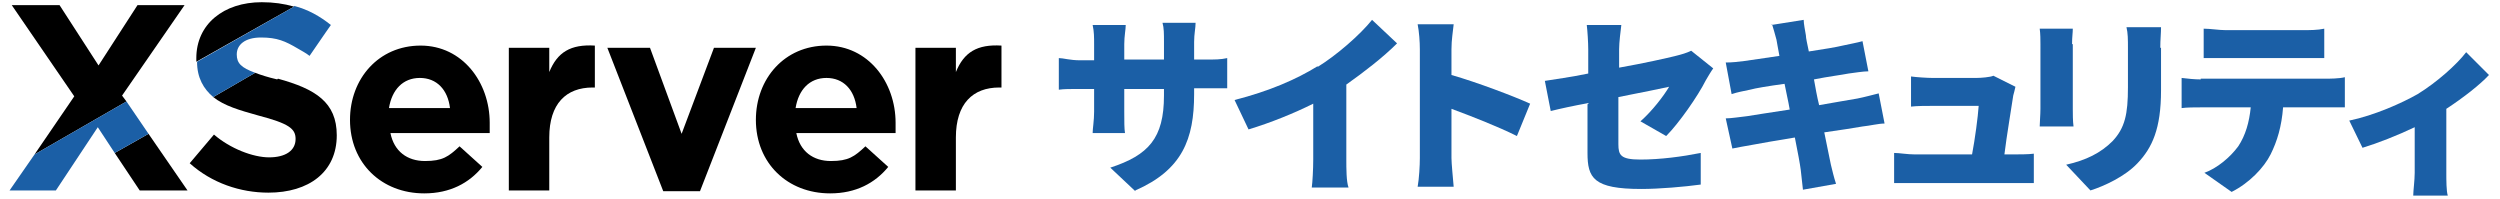 <?xml version="1.0" encoding="UTF-8"?>
<svg xmlns="http://www.w3.org/2000/svg" width="340" height="27" baseProfile="tiny" version="1.2" viewBox="0 0 340 27">
  <!-- Generator: Adobe Illustrator 28.7.1, SVG Export Plug-In . SVG Version: 1.2.0 Build 142)  -->
  <g>
    <g id="_レイヤー_1" data-name="レイヤー_1">
      <path d="M154.4,26l-3.4-3.2c5.2-1.7,7.3-4,7.3-9.8v-.9h-5.4v3.1c0,1.3,0,2.3.1,2.9h-4.4c0-.6.2-1.7.2-2.9v-3.1h-1.9c-1.4,0-2.2,0-2.9.1v-4.3c.6,0,1.5.3,2.9.3h1.9v-2.2c0-.9,0-1.7-.2-2.6h4.5c0,.6-.2,1.5-.2,2.6v2.1h5.4v-2.4c0-1.1,0-1.9-.2-2.6h4.5c0,.7-.2,1.5-.2,2.6v2.4h1.4c1.5,0,2.2,0,3.1-.2v4.1h-4.5v.8c0,6.1-1.6,10.3-8,13.1h0Z" fill="#1b5fa6"/>
      <path d="M179.2,9.1c2.6-1.6,5.8-4.4,7.4-6.4l3.4,3.2c-1.9,1.9-4.5,3.9-6.9,5.6v10.2c0,1.2,0,3,.3,3.8h-5c.1-.7.2-2.5.2-3.8v-7.6c-2.6,1.3-5.8,2.6-8.8,3.5l-1.9-4c4.7-1.2,8.4-2.8,11.3-4.6h0Z" fill="#1b5fa6"/>
      <path d="M193.1,6.7c0-1-.1-2.4-.3-3.4h4.9c-.1,1-.3,2.1-.3,3.4v3.5c3.5,1,8.5,2.9,10.7,3.9l-1.8,4.4c-2.6-1.3-6.2-2.7-8.9-3.7v6.7c0,.7.2,2.7.3,3.9h-4.9c.2-1.1.3-2.9.3-3.9V6.7Z" fill="#1b5fa6"/>
      <path d="M216.1,14c-2.2.4-4,.8-5.2,1.1l-.8-4.1c1.2-.2,3.5-.5,5.9-1v-3.3c0-.9-.1-2.5-.2-3.3h4.7c-.1.8-.3,2.4-.3,3.3v2.5c3.4-.6,6.5-1.3,7.7-1.6.8-.2,1.5-.4,2.1-.7l3,2.4c-.3.4-.7,1.1-1,1.6-1.1,2.2-3.7,5.9-5.4,7.6l-3.5-2c1.6-1.4,3.2-3.5,3.9-4.7-.9.2-3.8.8-6.9,1.4v6.4c0,1.5.3,2.1,3,2.1s5.7-.4,8.2-.9v4.3c-2.2.3-5.6.6-8.1.6-6.5,0-7.3-1.5-7.3-4.9v-6.6h0l.2-.2Z" fill="#1b5fa6"/>
      <path d="M240.9,3.4l4.4-.7c0,.5.2,1.5.3,2.1,0,.4.2,1.2.4,2.2,2-.3,3.8-.6,4.6-.8.9-.2,2-.4,2.7-.6l.8,4.1c-.7,0-1.9.2-2.7.3-1,.2-2.7.4-4.7.8.2,1.1.4,2.3.7,3.5,2.2-.4,4.1-.7,5.2-.9,1-.2,2.1-.5,2.9-.7l.8,4.1c-.8,0-2,.3-3,.4-1.1.2-3.1.5-5.2.8.4,1.9.7,3.5.9,4.4.2.8.4,1.7.7,2.6l-4.5.8c-.1-1-.2-1.9-.3-2.7-.1-.8-.4-2.4-.8-4.4-2.5.4-4.7.8-5.8,1-1.2.2-2.2.4-2.7.5l-.9-4.1c.7,0,2-.2,2.9-.3,1.1-.2,3.3-.5,5.8-.9-.2-1.2-.5-2.4-.7-3.5-2.2.3-4,.6-4.7.8-.9.2-1.6.3-2.5.6l-.8-4.3c.9,0,1.7-.1,2.5-.2.8-.1,2.7-.4,4.8-.7-.2-1-.3-1.7-.4-2.2-.2-.8-.4-1.4-.6-2.1h0Z" fill="#1b5fa6"/>
      <path d="M273.8,13c-.2,1.4-.9,5.5-1.2,8h1.2c.7,0,2.1,0,2.8-.1v4h-19v-4.1c.7,0,1.8.2,2.8.2h7.8c.4-2.1.8-5.1.9-6.6h-6.3c-.9,0-2.1,0-2.9.1v-4.1c.7.1,2.2.2,2.9.2h6c.6,0,1.9-.1,2.3-.3l3,1.5c-.1.4-.2.9-.3,1.2h0Z" fill="#1b5fa6"/>
      <path d="M281.9,6v8.8c0,.6,0,1.7.1,2.4h-4.6c0-.5.1-1.6.1-2.4V6c0-.5,0-1.4-.1-2.1h4.5c0,.6-.1,1.1-.1,2.1h.1ZM293.9,6.6v5.7c0,5.2-1.2,7.8-3.2,9.9-1.7,1.8-4.5,3.1-6.4,3.7l-3.3-3.5c2.7-.6,4.7-1.6,6.3-3.2,1.7-1.8,2.1-3.7,2.1-7.3v-5.4c0-1.1,0-2-.2-2.8h4.7c0,.8-.1,1.7-.1,2.8h.1Z" fill="#1b5fa6"/>
      <path d="M299.3,10.7h17c.5,0,1.8,0,2.6-.2v4.1h-8.4c-.2,2.6-.8,4.6-1.7,6.4-.9,1.8-2.9,3.9-5.3,5.1l-3.7-2.6c1.7-.6,3.5-2.1,4.6-3.6,1-1.5,1.5-3.3,1.7-5.3h-6.8c-.8,0-1.9,0-2.6.1v-4.1c.8.1,1.8.2,2.6.2h0ZM302.7,4.1h10.4c1,0,2.1,0,3-.2v4c-1,0-2,0-3,0h-10.4c-.9,0-2.2,0-3,0v-4c.9,0,2.1.2,3,.2h0Z" fill="#1b5fa6"/>
      <path d="M328.8,12.8c2.6-1.6,5.3-4,6.6-5.7l3.1,3.1c-1.2,1.3-3.5,3.1-5.8,4.6v8.7c0,1,0,2.5.2,3.1h-4.7c0-.6.2-2.1.2-3.1v-6.2c-2.3,1.1-5.1,2.2-7.1,2.8l-1.8-3.7c3.4-.7,7.2-2.4,9.3-3.6h0Z" fill="#1b5fa6"/>
      <path d="M47.6,16.3h0c0-5.6,3.9-10.1,9.6-10.1s9.4,5,9.4,10.5,0,.9,0,1.4h-13.5c.5,2.5,2.3,3.8,4.7,3.8s3.2-.6,4.7-2l3.1,2.8c-1.8,2.2-4.4,3.6-7.9,3.6-5.8,0-10.1-4.1-10.1-10h0ZM61.2,14.7c-.3-2.5-1.8-4.1-4.1-4.1s-3.8,1.6-4.2,4.1h8.3Z"/>
      <path d="M69.2,6.5h5.5v3.3c1.1-2.7,2.9-3.8,6.2-3.6v5.7h-.3c-3.6,0-5.9,2.2-5.9,6.8v7.2h-5.5s0-19.4,0-19.4Z"/>
      <path d="M82.6,6.5h5.8l4.3,11.7,4.4-11.7h5.7l-7.6,19.5h-5s-7.6-19.5-7.6-19.5Z"/>
      <path d="M102.8,16.3h0c0-5.6,3.9-10.1,9.6-10.1s9.4,5,9.4,10.5,0,.9,0,1.4h-13.5c.5,2.5,2.3,3.8,4.7,3.8s3.2-.6,4.7-2l3.1,2.8c-1.8,2.2-4.4,3.6-7.9,3.6-5.8,0-10.1-4.1-10.1-10h0ZM116.5,14.7c-.3-2.5-1.8-4.1-4.1-4.1s-3.8,1.6-4.2,4.1h8.3Z"/>
      <path d="M124.5,6.5h5.5v3.3c1.1-2.7,2.9-3.8,6.2-3.6v5.7h-.3c-3.6,0-5.9,2.2-5.9,6.8v7.2h-5.5V6.5Z"/>
      <g>
        <path d="M35.6.3c-5.2,0-8.9,3-8.9,7.6h0c0,.2,0,.4,0,.5L40,.9c-1.4-.4-2.8-.6-4.4-.6Z"/>
        <path d="M37.7,10.8c-1.3-.3-2.2-.6-3-.9l-5.7,3.3c1.5,1.2,3.6,1.8,6.1,2.5,4.2,1.1,5.1,1.8,5.1,3.2h0c0,1.6-1.4,2.5-3.6,2.5s-5.3-1.2-7.5-3.1l-3.3,3.9c3,2.7,6.9,4,10.7,4,5.5,0,9.3-2.8,9.3-7.8h0c0-4.5-2.9-6.3-8-7.7h0Z"/>
        <polygon points="19 25.9 25.5 25.9 20.2 18.2 15.6 20.8 19 25.9"/>
        <polygon points="16.6 13 25.1 .7 18.7 .7 13.4 8.9 8.1 .7 1.6 .7 10.1 13.1 4.7 21 17.2 13.8 16.6 13"/>
      </g>
      <path d="M40,.9l-13.2,7.5c0,2.2.9,3.7,2.2,4.8l5.7-3.3c-1.9-.7-2.5-1.3-2.5-2.5h0c0-1.3,1.1-2.3,3.3-2.3s3.3.5,5,1.5c.5.3,1.1.6,1.6,1l2.2-3.2.7-1c-1.5-1.2-3.1-2.1-5-2.6h0Z" fill="#1b5fa6"/>
      <polygon points="17.2 13.8 4.7 21 1.3 25.9 7.6 25.9 13.3 17.3 15.6 20.8 20.2 18.2 17.2 13.8" fill="#1b5fa6"/>
    </g>
  </g>
</svg>